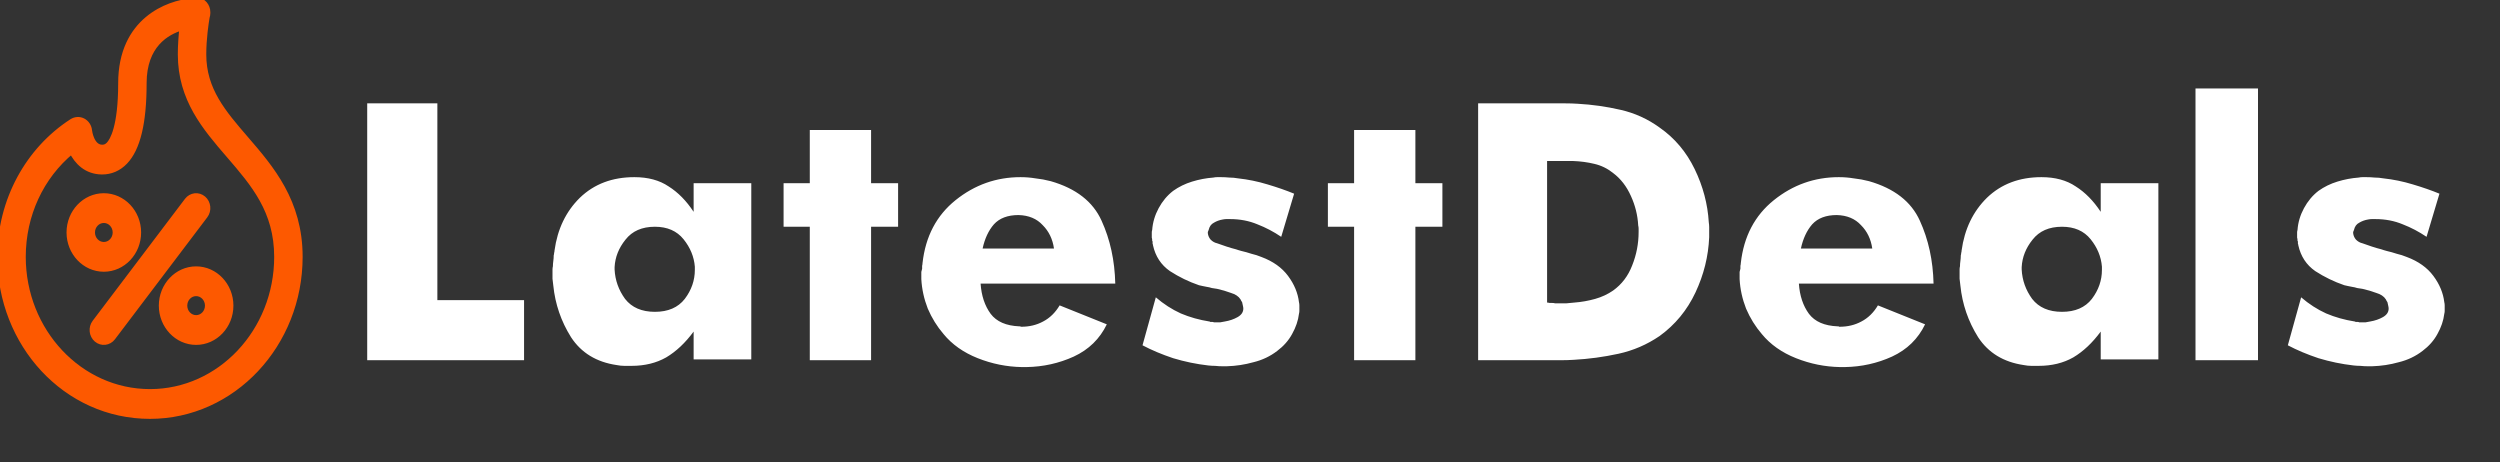 <?xml version="1.0" encoding="UTF-8"?> <svg xmlns="http://www.w3.org/2000/svg" width="465" height="86" viewBox="0 0 465 86" fill="none"><rect x="0" y="0" width="465" height="86" fill="#333333" stroke="none"/><path d="M25.749 43.24C25.749 39.489 22.861 36.437 19.312 36.437C15.762 36.437 12.875 39.489 12.875 43.24C12.875 46.992 15.762 50.044 19.312 50.044C22.861 50.044 25.749 46.992 25.749 43.24ZM17.166 43.24C17.166 41.99 18.129 40.972 19.312 40.972C20.495 40.972 21.458 41.99 21.458 43.24C21.458 44.491 20.495 45.508 19.312 45.508C18.129 45.508 17.166 44.491 17.166 43.24ZM45.743 25.827L45.742 25.826C41.517 20.929 37.867 16.699 37.867 10.125C37.867 7.173 38.307 4.29 38.495 3.194C38.578 2.953 38.624 2.691 38.624 2.419V2.268C38.624 1.106 37.792 0.132 36.699 0.012C36.33 -0.029 35.957 0.033 35.617 0.191C31.277 0.564 22.481 3.743 22.481 15.464C22.481 23.648 20.912 26.169 20.238 26.873C19.866 27.261 19.487 27.423 18.985 27.416C17.009 27.391 16.635 24.401 16.622 24.288C16.551 23.51 16.107 22.841 15.446 22.492C14.785 22.143 14.001 22.194 13.37 22.601C5.276 27.828 0 37.22 0 47.776C0 63.962 12.187 77.409 27.895 77.409C43.276 77.409 55.79 64.115 55.79 47.776C55.79 37.471 50.452 31.285 45.743 25.827L45.743 25.827ZM27.895 72.873C14.88 72.873 4.292 61.615 4.292 47.776C4.292 39.992 7.628 32.839 13.34 28.13C14.308 30.092 16.054 31.915 18.932 31.952C20.572 31.974 22.072 31.333 23.254 30.1C25.621 27.628 26.772 22.841 26.772 15.465C26.772 8.392 31.007 5.96 33.882 5.124C33.718 6.556 33.576 8.314 33.576 10.125C33.576 18.457 38.149 23.757 42.572 28.883L42.572 28.883C47.162 34.203 51.498 39.228 51.498 47.776C51.498 61.615 40.91 72.873 27.895 72.873ZM36.478 50.044C32.928 50.044 30.041 53.096 30.041 56.847C30.041 60.599 32.928 63.651 36.478 63.651C40.028 63.651 42.915 60.599 42.915 56.847C42.915 53.096 40.028 50.044 36.478 50.044ZM36.478 59.115C35.295 59.115 34.332 58.098 34.332 56.847C34.332 55.597 35.295 54.579 36.478 54.579C37.661 54.579 38.624 55.597 38.624 56.847C38.624 58.098 37.661 59.115 36.478 59.115ZM37.818 36.934C36.893 36.151 35.542 36.31 34.802 37.288L17.636 59.966C16.896 60.944 17.046 62.371 17.971 63.154C18.893 63.933 20.244 63.782 20.987 62.8L38.154 40.121C38.894 39.143 38.744 37.716 37.818 36.934Z" fill="url(#paint0_linear_18_25)"></path><path d="M25.749 43.24C25.749 39.489 22.861 36.437 19.312 36.437C15.762 36.437 12.875 39.489 12.875 43.24C12.875 46.992 15.762 50.044 19.312 50.044C22.861 50.044 25.749 46.992 25.749 43.24ZM17.166 43.24C17.166 41.99 18.129 40.972 19.312 40.972C20.495 40.972 21.458 41.99 21.458 43.24C21.458 44.491 20.495 45.508 19.312 45.508C18.129 45.508 17.166 44.491 17.166 43.24ZM45.743 25.827L45.742 25.826C41.517 20.929 37.867 16.699 37.867 10.125C37.867 7.173 38.307 4.29 38.495 3.194C38.578 2.953 38.624 2.691 38.624 2.419V2.268C38.624 1.106 37.792 0.132 36.699 0.012C36.33 -0.029 35.957 0.033 35.617 0.191C31.277 0.564 22.481 3.743 22.481 15.464C22.481 23.648 20.912 26.169 20.238 26.873C19.866 27.261 19.487 27.423 18.985 27.416C17.009 27.391 16.635 24.401 16.622 24.288C16.551 23.51 16.107 22.841 15.446 22.492C14.785 22.143 14.001 22.194 13.37 22.601C5.276 27.828 0 37.22 0 47.776C0 63.962 12.187 77.409 27.895 77.409C43.276 77.409 55.79 64.115 55.79 47.776C55.79 37.471 50.452 31.285 45.743 25.827L45.743 25.827ZM27.895 72.873C14.88 72.873 4.292 61.615 4.292 47.776C4.292 39.992 7.628 32.839 13.34 28.13C14.308 30.092 16.054 31.915 18.932 31.952C20.572 31.974 22.072 31.333 23.254 30.1C25.621 27.628 26.772 22.841 26.772 15.465C26.772 8.392 31.007 5.96 33.882 5.124C33.718 6.556 33.576 8.314 33.576 10.125C33.576 18.457 38.149 23.757 42.572 28.883L42.572 28.883C47.162 34.203 51.498 39.228 51.498 47.776C51.498 61.615 40.91 72.873 27.895 72.873ZM36.478 50.044C32.928 50.044 30.041 53.096 30.041 56.847C30.041 60.599 32.928 63.651 36.478 63.651C40.028 63.651 42.915 60.599 42.915 56.847C42.915 53.096 40.028 50.044 36.478 50.044ZM36.478 59.115C35.295 59.115 34.332 58.098 34.332 56.847C34.332 55.597 35.295 54.579 36.478 54.579C37.661 54.579 38.624 55.597 38.624 56.847C38.624 58.098 37.661 59.115 36.478 59.115ZM37.818 36.934C36.893 36.151 35.542 36.31 34.802 37.288L17.636 59.966C16.896 60.944 17.046 62.371 17.971 63.154C18.893 63.933 20.244 63.782 20.987 62.8L38.154 40.121C38.894 39.143 38.744 37.716 37.818 36.934Z" stroke="#FD5900"></path><path d="M68.3 67V19.225H81.35V55.825H97.475V67H68.3ZM139.74 34.075V66.85H129.015V61.675C127.465 63.775 125.765 65.375 123.915 66.475C122.065 67.525 119.915 68.05 117.465 68.05C117.065 68.05 116.615 68.05 116.115 68.05C115.665 68.05 115.19 68 114.69 67.9C110.94 67.35 108.115 65.625 106.215 62.725C104.365 59.775 103.265 56.575 102.915 53.125C102.865 52.675 102.815 52.25 102.765 51.85C102.765 51.4 102.765 50.975 102.765 50.575C102.765 50.425 102.765 50.275 102.765 50.125C102.765 49.925 102.79 49.725 102.84 49.525C102.84 49.225 102.865 48.9 102.915 48.55C102.965 48.2 102.99 47.85 102.99 47.5C103.04 47.35 103.065 47.2 103.065 47.05C103.115 46.9 103.14 46.75 103.14 46.6C103.69 42.6 105.265 39.325 107.865 36.775C110.515 34.225 113.89 32.95 117.99 32.95C120.54 32.95 122.665 33.525 124.365 34.675C126.115 35.775 127.665 37.35 129.015 39.4V34.075H139.74ZM114.315 50.125C114.415 52.125 115.065 53.95 116.265 55.6C117.515 57.2 119.365 58 121.815 58C124.265 58 126.115 57.2 127.365 55.6C128.615 53.95 129.24 52.15 129.24 50.2C129.24 50.1 129.24 50 129.24 49.9C129.24 49.8 129.24 49.7 129.24 49.6C129.09 47.75 128.39 46.05 127.14 44.5C125.89 42.95 124.115 42.175 121.815 42.175C119.415 42.175 117.59 42.975 116.34 44.575C115.09 46.125 114.415 47.825 114.315 49.675C114.315 49.775 114.315 49.875 114.315 49.975C114.315 50.025 114.315 50.075 114.315 50.125ZM150.621 67V42.175H145.746V34.075H150.621V24.175H162.021V34.075H167.046V42.175H162.021V67H150.621ZM207.441 52.75H182.391C182.541 55 183.166 56.875 184.266 58.375C185.366 59.825 187.141 60.6 189.591 60.7C189.641 60.7 189.666 60.7 189.666 60.7C189.716 60.7 189.766 60.7 189.816 60.7C189.816 60.75 189.816 60.775 189.816 60.775C189.866 60.775 189.916 60.775 189.966 60.775C191.466 60.775 192.816 60.45 194.016 59.8C195.266 59.15 196.291 58.15 197.091 56.8L205.866 60.325C204.566 63.025 202.516 65.025 199.716 66.325C196.966 67.575 194.041 68.225 190.941 68.275C190.891 68.275 190.816 68.275 190.716 68.275C190.666 68.275 190.616 68.275 190.566 68.275C190.466 68.275 190.366 68.275 190.266 68.275C190.216 68.275 190.141 68.275 190.041 68.275C187.241 68.225 184.516 67.675 181.866 66.625C179.216 65.575 177.091 64.075 175.491 62.125C174.291 60.725 173.316 59.15 172.566 57.4C171.866 55.6 171.466 53.775 171.366 51.925C171.366 51.775 171.366 51.65 171.366 51.55C171.366 51.4 171.366 51.25 171.366 51.1C171.366 50.95 171.366 50.775 171.366 50.575C171.416 50.375 171.466 50.175 171.516 49.975C171.516 49.825 171.516 49.65 171.516 49.45C171.566 49.25 171.591 49.075 171.591 48.925C172.141 43.975 174.191 40.075 177.741 37.225C181.291 34.375 185.316 32.95 189.816 32.95C190.766 32.95 191.691 33.025 192.591 33.175C193.541 33.275 194.491 33.45 195.441 33.7C200.141 35.05 203.291 37.5 204.891 41.05C206.491 44.55 207.341 48.45 207.441 52.75ZM189.441 40C187.441 40 185.916 40.575 184.866 41.725C183.866 42.875 183.166 44.375 182.766 46.225H196.041C195.791 44.475 195.091 43.025 193.941 41.875C192.841 40.675 191.341 40.05 189.441 40ZM212.507 64.225L214.982 55.3C216.432 56.55 217.982 57.55 219.632 58.3C221.282 59 223.057 59.5 224.957 59.8C225.007 59.8 225.057 59.825 225.107 59.875C225.207 59.875 225.332 59.875 225.482 59.875C225.582 59.875 225.682 59.9 225.782 59.95C225.882 59.95 226.007 59.95 226.157 59.95C226.407 59.95 226.682 59.95 226.982 59.95C227.282 59.9 227.557 59.85 227.807 59.8C228.707 59.65 229.507 59.375 230.207 58.975C230.907 58.575 231.257 58.05 231.257 57.4C231.257 57.25 231.232 57.075 231.182 56.875C231.132 56.675 231.082 56.45 231.032 56.2C230.982 56.1 230.932 56.025 230.882 55.975C230.832 55.875 230.782 55.775 230.732 55.675C230.382 55.125 229.782 54.725 228.932 54.475C228.132 54.175 227.282 53.925 226.382 53.725C226.082 53.675 225.757 53.625 225.407 53.575C225.107 53.475 224.782 53.4 224.432 53.35C224.182 53.3 223.932 53.25 223.682 53.2C223.432 53.15 223.207 53.1 223.007 53.05C221.107 52.4 219.307 51.525 217.607 50.425C215.957 49.275 214.907 47.675 214.457 45.625C214.457 45.525 214.432 45.425 214.382 45.325C214.382 45.225 214.382 45.1 214.382 44.95C214.382 44.9 214.357 44.85 214.307 44.8C214.307 44.75 214.307 44.7 214.307 44.65C214.307 44.5 214.282 44.35 214.232 44.2C214.232 44 214.232 43.825 214.232 43.675C214.232 43.525 214.232 43.375 214.232 43.225C214.232 43.075 214.257 42.925 214.307 42.775C214.407 41.375 214.807 40.025 215.507 38.725C216.207 37.425 217.107 36.35 218.207 35.5C219.257 34.75 220.432 34.175 221.732 33.775C223.032 33.375 224.357 33.125 225.707 33.025C225.907 32.975 226.132 32.95 226.382 32.95C226.632 32.95 226.882 32.95 227.132 32.95C227.632 32.95 228.132 32.975 228.632 33.025C229.182 33.025 229.732 33.075 230.282 33.175C232.132 33.375 233.957 33.75 235.757 34.3C237.607 34.85 239.257 35.425 240.707 36.025L238.307 44.05C236.907 43.1 235.432 42.325 233.882 41.725C232.332 41.075 230.632 40.75 228.782 40.75C228.582 40.75 228.357 40.75 228.107 40.75C227.907 40.75 227.682 40.775 227.432 40.825C226.832 40.925 226.282 41.125 225.782 41.425C225.282 41.675 224.957 42.125 224.807 42.775L224.657 43.15C224.657 43.2 224.657 43.25 224.657 43.3C224.657 43.3 224.657 43.325 224.657 43.375C224.707 43.825 224.882 44.225 225.182 44.575C225.532 44.925 225.932 45.15 226.382 45.25C226.982 45.45 227.557 45.65 228.107 45.85C228.707 46.05 229.307 46.225 229.907 46.375C230.057 46.425 230.207 46.475 230.357 46.525C230.557 46.575 230.732 46.625 230.882 46.675C231.532 46.825 232.157 47 232.757 47.2C233.407 47.35 234.032 47.55 234.632 47.8C236.782 48.6 238.432 49.775 239.582 51.325C240.732 52.875 241.407 54.5 241.607 56.2C241.657 56.4 241.682 56.6 241.682 56.8C241.682 56.95 241.682 57.1 241.682 57.25C241.682 57.45 241.682 57.65 241.682 57.85C241.682 58 241.657 58.175 241.607 58.375C241.457 59.625 241.032 60.875 240.332 62.125C239.682 63.325 238.757 64.375 237.557 65.275C236.257 66.275 234.782 66.975 233.132 67.375C231.532 67.825 229.882 68.075 228.182 68.125C228.032 68.125 227.882 68.125 227.732 68.125C227.632 68.125 227.507 68.125 227.357 68.125C226.907 68.125 226.457 68.1 226.007 68.05C225.607 68.05 225.182 68.025 224.732 67.975C222.532 67.725 220.357 67.275 218.207 66.625C216.107 65.925 214.207 65.125 212.507 64.225ZM251.862 67V42.175H246.987V34.075H251.862V24.175H263.262V34.075H268.287V42.175H263.262V67H251.862ZM308.683 62.5C306.333 64.1 303.783 65.2 301.033 65.8C298.283 66.4 295.508 66.775 292.708 66.925C291.908 66.975 291.108 67 290.308 67C289.558 67 288.808 67 288.058 67H274.933V19.225H288.883C289.633 19.225 290.383 19.225 291.133 19.225C291.933 19.225 292.708 19.25 293.458 19.3C296.158 19.45 298.808 19.825 301.408 20.425C304.058 21.025 306.483 22.125 308.683 23.725C311.483 25.675 313.658 28.25 315.208 31.45C316.758 34.65 317.633 37.95 317.833 41.35C317.883 41.65 317.908 41.95 317.908 42.25C317.908 42.55 317.908 42.85 317.908 43.15C317.908 43.3 317.908 43.475 317.908 43.675C317.908 43.825 317.908 43.975 317.908 44.125C317.758 47.675 316.908 51.1 315.358 54.4C313.808 57.7 311.583 60.4 308.683 62.5ZM287.758 56.275C287.908 56.275 288.058 56.3 288.208 56.35C288.408 56.35 288.583 56.35 288.733 56.35C288.933 56.35 289.108 56.375 289.258 56.425C289.408 56.425 289.558 56.425 289.708 56.425C290.208 56.425 290.733 56.425 291.283 56.425C291.833 56.375 292.358 56.325 292.858 56.275C294.158 56.175 295.433 55.95 296.683 55.6C297.933 55.25 299.058 54.725 300.058 54.025C301.658 52.875 302.833 51.325 303.583 49.375C304.383 47.375 304.783 45.3 304.783 43.15C304.783 42.95 304.783 42.75 304.783 42.55C304.783 42.35 304.758 42.15 304.708 41.95C304.608 40.05 304.158 38.225 303.358 36.475C302.558 34.675 301.458 33.25 300.058 32.2C299.008 31.35 297.833 30.775 296.533 30.475C295.283 30.175 293.983 30 292.633 29.95C292.383 29.95 292.108 29.95 291.808 29.95C291.558 29.95 291.308 29.95 291.058 29.95H287.758V56.275ZM359.642 52.75H334.592C334.742 55 335.367 56.875 336.467 58.375C337.567 59.825 339.342 60.6 341.792 60.7C341.842 60.7 341.867 60.7 341.867 60.7C341.917 60.7 341.967 60.7 342.017 60.7C342.017 60.75 342.017 60.775 342.017 60.775C342.067 60.775 342.117 60.775 342.167 60.775C343.667 60.775 345.017 60.45 346.217 59.8C347.467 59.15 348.492 58.15 349.292 56.8L358.067 60.325C356.767 63.025 354.717 65.025 351.917 66.325C349.167 67.575 346.242 68.225 343.142 68.275C343.092 68.275 343.017 68.275 342.917 68.275C342.867 68.275 342.817 68.275 342.767 68.275C342.667 68.275 342.567 68.275 342.467 68.275C342.417 68.275 342.342 68.275 342.242 68.275C339.442 68.225 336.717 67.675 334.067 66.625C331.417 65.575 329.292 64.075 327.692 62.125C326.492 60.725 325.517 59.15 324.767 57.4C324.067 55.6 323.667 53.775 323.567 51.925C323.567 51.775 323.567 51.65 323.567 51.55C323.567 51.4 323.567 51.25 323.567 51.1C323.567 50.95 323.567 50.775 323.567 50.575C323.617 50.375 323.667 50.175 323.717 49.975C323.717 49.825 323.717 49.65 323.717 49.45C323.767 49.25 323.792 49.075 323.792 48.925C324.342 43.975 326.392 40.075 329.942 37.225C333.492 34.375 337.517 32.95 342.017 32.95C342.967 32.95 343.892 33.025 344.792 33.175C345.742 33.275 346.692 33.45 347.642 33.7C352.342 35.05 355.492 37.5 357.092 41.05C358.692 44.55 359.542 48.45 359.642 52.75ZM341.642 40C339.642 40 338.117 40.575 337.067 41.725C336.067 42.875 335.367 44.375 334.967 46.225H348.242C347.992 44.475 347.292 43.025 346.142 41.875C345.042 40.675 343.542 40.05 341.642 40ZM401.458 34.075V66.85H390.733V61.675C389.183 63.775 387.483 65.375 385.633 66.475C383.783 67.525 381.633 68.05 379.183 68.05C378.783 68.05 378.333 68.05 377.833 68.05C377.383 68.05 376.908 68 376.408 67.9C372.658 67.35 369.833 65.625 367.933 62.725C366.083 59.775 364.983 56.575 364.633 53.125C364.583 52.675 364.533 52.25 364.483 51.85C364.483 51.4 364.483 50.975 364.483 50.575C364.483 50.425 364.483 50.275 364.483 50.125C364.483 49.925 364.508 49.725 364.558 49.525C364.558 49.225 364.583 48.9 364.633 48.55C364.683 48.2 364.708 47.85 364.708 47.5C364.758 47.35 364.783 47.2 364.783 47.05C364.833 46.9 364.858 46.75 364.858 46.6C365.408 42.6 366.983 39.325 369.583 36.775C372.233 34.225 375.608 32.95 379.708 32.95C382.258 32.95 384.383 33.525 386.083 34.675C387.833 35.775 389.383 37.35 390.733 39.4V34.075H401.458ZM376.033 50.125C376.133 52.125 376.783 53.95 377.983 55.6C379.233 57.2 381.083 58 383.533 58C385.983 58 387.833 57.2 389.083 55.6C390.333 53.95 390.958 52.15 390.958 50.2C390.958 50.1 390.958 50 390.958 49.9C390.958 49.8 390.958 49.7 390.958 49.6C390.808 47.75 390.108 46.05 388.858 44.5C387.608 42.95 385.833 42.175 383.533 42.175C381.133 42.175 379.308 42.975 378.058 44.575C376.808 46.125 376.133 47.825 376.033 49.675C376.033 49.775 376.033 49.875 376.033 49.975C376.033 50.025 376.033 50.075 376.033 50.125ZM408.363 67V16.45H419.988V67H408.363ZM425.537 64.225L428.012 55.3C429.462 56.55 431.012 57.55 432.662 58.3C434.312 59 436.087 59.5 437.987 59.8C438.037 59.8 438.087 59.825 438.137 59.875C438.237 59.875 438.362 59.875 438.512 59.875C438.612 59.875 438.712 59.9 438.812 59.95C438.912 59.95 439.037 59.95 439.187 59.95C439.437 59.95 439.712 59.95 440.012 59.95C440.312 59.9 440.587 59.85 440.837 59.8C441.737 59.65 442.537 59.375 443.237 58.975C443.937 58.575 444.287 58.05 444.287 57.4C444.287 57.25 444.262 57.075 444.212 56.875C444.162 56.675 444.112 56.45 444.062 56.2C444.012 56.1 443.962 56.025 443.912 55.975C443.862 55.875 443.812 55.775 443.762 55.675C443.412 55.125 442.812 54.725 441.962 54.475C441.162 54.175 440.312 53.925 439.412 53.725C439.112 53.675 438.787 53.625 438.437 53.575C438.137 53.475 437.812 53.4 437.462 53.35C437.212 53.3 436.962 53.25 436.712 53.2C436.462 53.15 436.237 53.1 436.037 53.05C434.137 52.4 432.337 51.525 430.637 50.425C428.987 49.275 427.937 47.675 427.487 45.625C427.487 45.525 427.462 45.425 427.412 45.325C427.412 45.225 427.412 45.1 427.412 44.95C427.412 44.9 427.387 44.85 427.337 44.8C427.337 44.75 427.337 44.7 427.337 44.65C427.337 44.5 427.312 44.35 427.262 44.2C427.262 44 427.262 43.825 427.262 43.675C427.262 43.525 427.262 43.375 427.262 43.225C427.262 43.075 427.287 42.925 427.337 42.775C427.437 41.375 427.837 40.025 428.537 38.725C429.237 37.425 430.137 36.35 431.237 35.5C432.287 34.75 433.462 34.175 434.762 33.775C436.062 33.375 437.387 33.125 438.737 33.025C438.937 32.975 439.162 32.95 439.412 32.95C439.662 32.95 439.912 32.95 440.162 32.95C440.662 32.95 441.162 32.975 441.662 33.025C442.212 33.025 442.762 33.075 443.312 33.175C445.162 33.375 446.987 33.75 448.787 34.3C450.637 34.85 452.287 35.425 453.737 36.025L451.337 44.05C449.937 43.1 448.462 42.325 446.912 41.725C445.362 41.075 443.662 40.75 441.812 40.75C441.612 40.75 441.387 40.75 441.137 40.75C440.937 40.75 440.712 40.775 440.462 40.825C439.862 40.925 439.312 41.125 438.812 41.425C438.312 41.675 437.987 42.125 437.837 42.775L437.687 43.15C437.687 43.2 437.687 43.25 437.687 43.3C437.687 43.3 437.687 43.325 437.687 43.375C437.737 43.825 437.912 44.225 438.212 44.575C438.562 44.925 438.962 45.15 439.412 45.25C440.012 45.45 440.587 45.65 441.137 45.85C441.737 46.05 442.337 46.225 442.937 46.375C443.087 46.425 443.237 46.475 443.387 46.525C443.587 46.575 443.762 46.625 443.912 46.675C444.562 46.825 445.187 47 445.787 47.2C446.437 47.35 447.062 47.55 447.662 47.8C449.812 48.6 451.462 49.775 452.612 51.325C453.762 52.875 454.437 54.5 454.637 56.2C454.687 56.4 454.712 56.6 454.712 56.8C454.712 56.95 454.712 57.1 454.712 57.25C454.712 57.45 454.712 57.65 454.712 57.85C454.712 58 454.687 58.175 454.637 58.375C454.487 59.625 454.062 60.875 453.362 62.125C452.712 63.325 451.787 64.375 450.587 65.275C449.287 66.275 447.812 66.975 446.162 67.375C444.562 67.825 442.912 68.075 441.212 68.125C441.062 68.125 440.912 68.125 440.762 68.125C440.662 68.125 440.537 68.125 440.387 68.125C439.937 68.125 439.487 68.1 439.037 68.05C438.637 68.05 438.212 68.025 437.762 67.975C435.562 67.725 433.387 67.275 431.237 66.625C429.137 65.925 427.237 65.125 425.537 64.225Z" fill="white"></path><defs><linearGradient id="paint0_linear_18_25" x1="27.895" y1="77.409" x2="27.895" y2="0" gradientUnits="userSpaceOnUse"><stop stop-color="#FD5900"></stop><stop offset="1" stop-color="#FD5900"></stop></linearGradient></defs></svg> 